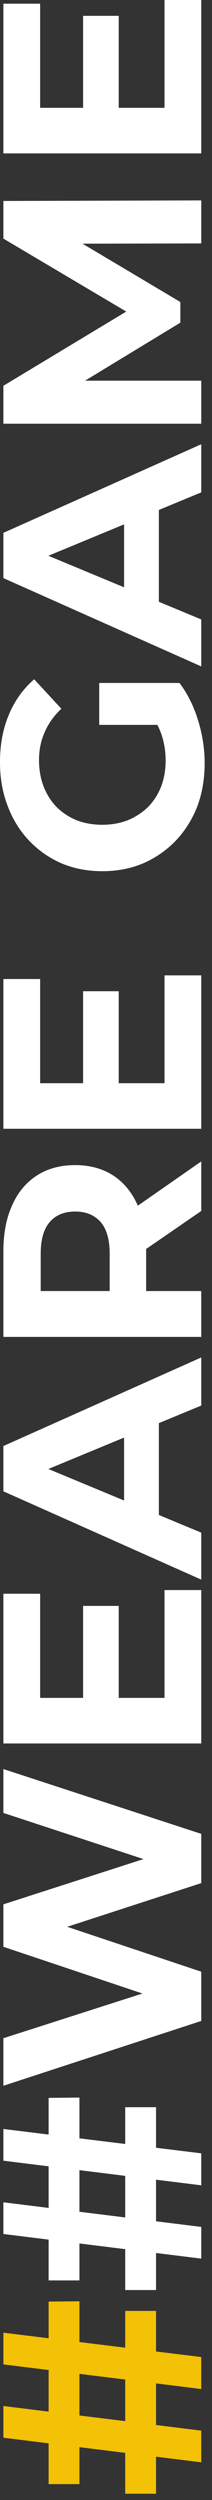 <svg width="9" height="106" viewBox="0 0 9 106" fill="none" xmlns="http://www.w3.org/2000/svg">
<rect x="0" y="0" width="9" height="106" fill="#333333" stroke="none"/>
<path d="M8.544 101.293L0.144 100.249L0.144 98.905L8.544 99.937L8.544 101.293ZM6.624 105.733L5.316 105.733L5.316 97.981L6.624 97.981L6.624 105.733ZM8.544 104.401L0.144 103.357L0.144 102.013L8.544 103.057L8.544 104.401ZM3.372 105.325L2.064 105.325L2.064 97.585L3.372 97.573L3.372 105.325Z" fill="#F3C105"/>
<path d="M8.544 92.656L0.144 91.612L0.144 90.268L8.544 91.3L8.544 92.656ZM6.624 97.096L5.316 97.096L5.316 89.344L6.624 89.344L6.624 97.096ZM8.544 95.764L0.144 94.72L0.144 93.376L8.544 94.42L8.544 95.764ZM3.372 96.688L2.064 96.688L2.064 88.948L3.372 88.936L3.372 96.688ZM8.544 85.687L0.144 88.435L0.144 86.419L7.584 84.031L7.584 85.039L0.144 82.543L0.144 80.743L7.584 78.343L7.584 79.315L0.144 76.867L0.144 75.007L8.544 77.755L8.544 79.843L2.016 81.967L2.016 81.415L8.544 83.599L8.544 85.687ZM3.528 72.134L3.528 68.09L5.04 68.09L5.04 72.134L3.528 72.134ZM6.984 71.99L6.984 67.418L8.544 67.418L8.544 73.922L0.144 73.922L0.144 67.574L1.704 67.574L1.704 71.99L6.984 71.99ZM8.544 66.975L0.144 63.231L0.144 61.311L8.544 57.555L8.544 59.595L1.128 62.667L1.128 61.899L8.544 64.983L8.544 66.975ZM6.744 65.103L5.268 64.587L5.268 60.267L6.744 59.739L6.744 65.103ZM8.544 56.684L0.144 56.684L0.144 53.048C0.144 52.296 0.268 51.648 0.516 51.104C0.756 50.56 1.104 50.14 1.56 49.844C2.016 49.548 2.56 49.4 3.192 49.4C3.816 49.4 4.356 49.548 4.812 49.844C5.26 50.14 5.604 50.56 5.844 51.104C6.084 51.648 6.204 52.296 6.204 53.048L6.204 55.604L5.352 54.74L8.544 54.74L8.544 56.684ZM8.544 51.344L5.496 53.444L5.496 51.368L8.544 49.244L8.544 51.344ZM5.568 54.74L4.656 55.604L4.656 53.156C4.656 52.556 4.528 52.108 4.272 51.812C4.008 51.516 3.648 51.368 3.192 51.368C2.728 51.368 2.368 51.516 2.112 51.812C1.856 52.108 1.728 52.556 1.728 53.156L1.728 55.604L0.804 54.74L5.568 54.74ZM3.528 46.072L3.528 42.028L5.04 42.028L5.04 46.072L3.528 46.072ZM6.984 45.928L6.984 41.355L8.544 41.355L8.544 47.859L0.144 47.859L0.144 41.511L1.704 41.511L1.704 45.928L6.984 45.928ZM8.688 32.354C8.688 33.018 8.584 33.63 8.376 34.19C8.16 34.742 7.856 35.226 7.464 35.642C7.072 36.05 6.612 36.37 6.084 36.602C5.556 36.826 4.976 36.938 4.344 36.938C3.712 36.938 3.132 36.826 2.604 36.602C2.076 36.37 1.616 36.046 1.224 35.63C0.832 35.214 0.532 34.726 0.324 34.166C0.108 33.606 3.00872e-06 32.99 2.97935e-06 32.318C2.94683e-06 31.574 0.124 30.906 0.372 30.314C0.62 29.714 0.98 29.21 1.452 28.802L2.604 30.05C2.284 30.354 2.048 30.686 1.896 31.046C1.736 31.406 1.656 31.798 1.656 32.222C1.656 32.63 1.72 33.002 1.848 33.338C1.976 33.674 2.16 33.966 2.4 34.214C2.64 34.454 2.924 34.642 3.252 34.778C3.58 34.906 3.944 34.97 4.344 34.97C4.736 34.97 5.096 34.906 5.424 34.778C5.752 34.642 6.04 34.454 6.288 34.214C6.528 33.966 6.712 33.678 6.84 33.35C6.968 33.014 7.032 32.646 7.032 32.246C7.032 31.862 6.972 31.49 6.852 31.13C6.724 30.762 6.512 30.406 6.216 30.062L7.62 28.958C7.964 29.414 8.228 29.946 8.412 30.554C8.596 31.154 8.688 31.754 8.688 32.354ZM7.368 30.734L4.212 30.734L4.212 28.958L7.62 28.958L7.368 30.734ZM8.544 28.256L0.144 24.512L0.144 22.592L8.544 18.836L8.544 20.876L1.128 23.948L1.128 23.18L8.544 26.264L8.544 28.256ZM6.744 26.384L5.268 25.868L5.268 21.548L6.744 21.02L6.744 26.384ZM8.544 17.965L0.144 17.965L0.144 16.357L6.072 12.781L6.072 13.633L0.144 10.117L0.144 8.521L8.544 8.497L8.544 10.321L2.94 10.333L2.94 9.997L7.656 12.805L7.656 13.681L2.94 16.549L2.94 16.141L8.544 16.141L8.544 17.965ZM3.528 4.716L3.528 0.672L5.04 0.672L5.04 4.716L3.528 4.716ZM6.984 4.572L6.984 -4.56347e-07L8.544 -5.24537e-07L8.544 6.504L0.144 6.504L0.144 0.156L1.704 0.156L1.704 4.572L6.984 4.572Z" fill="white"/>
</svg>
